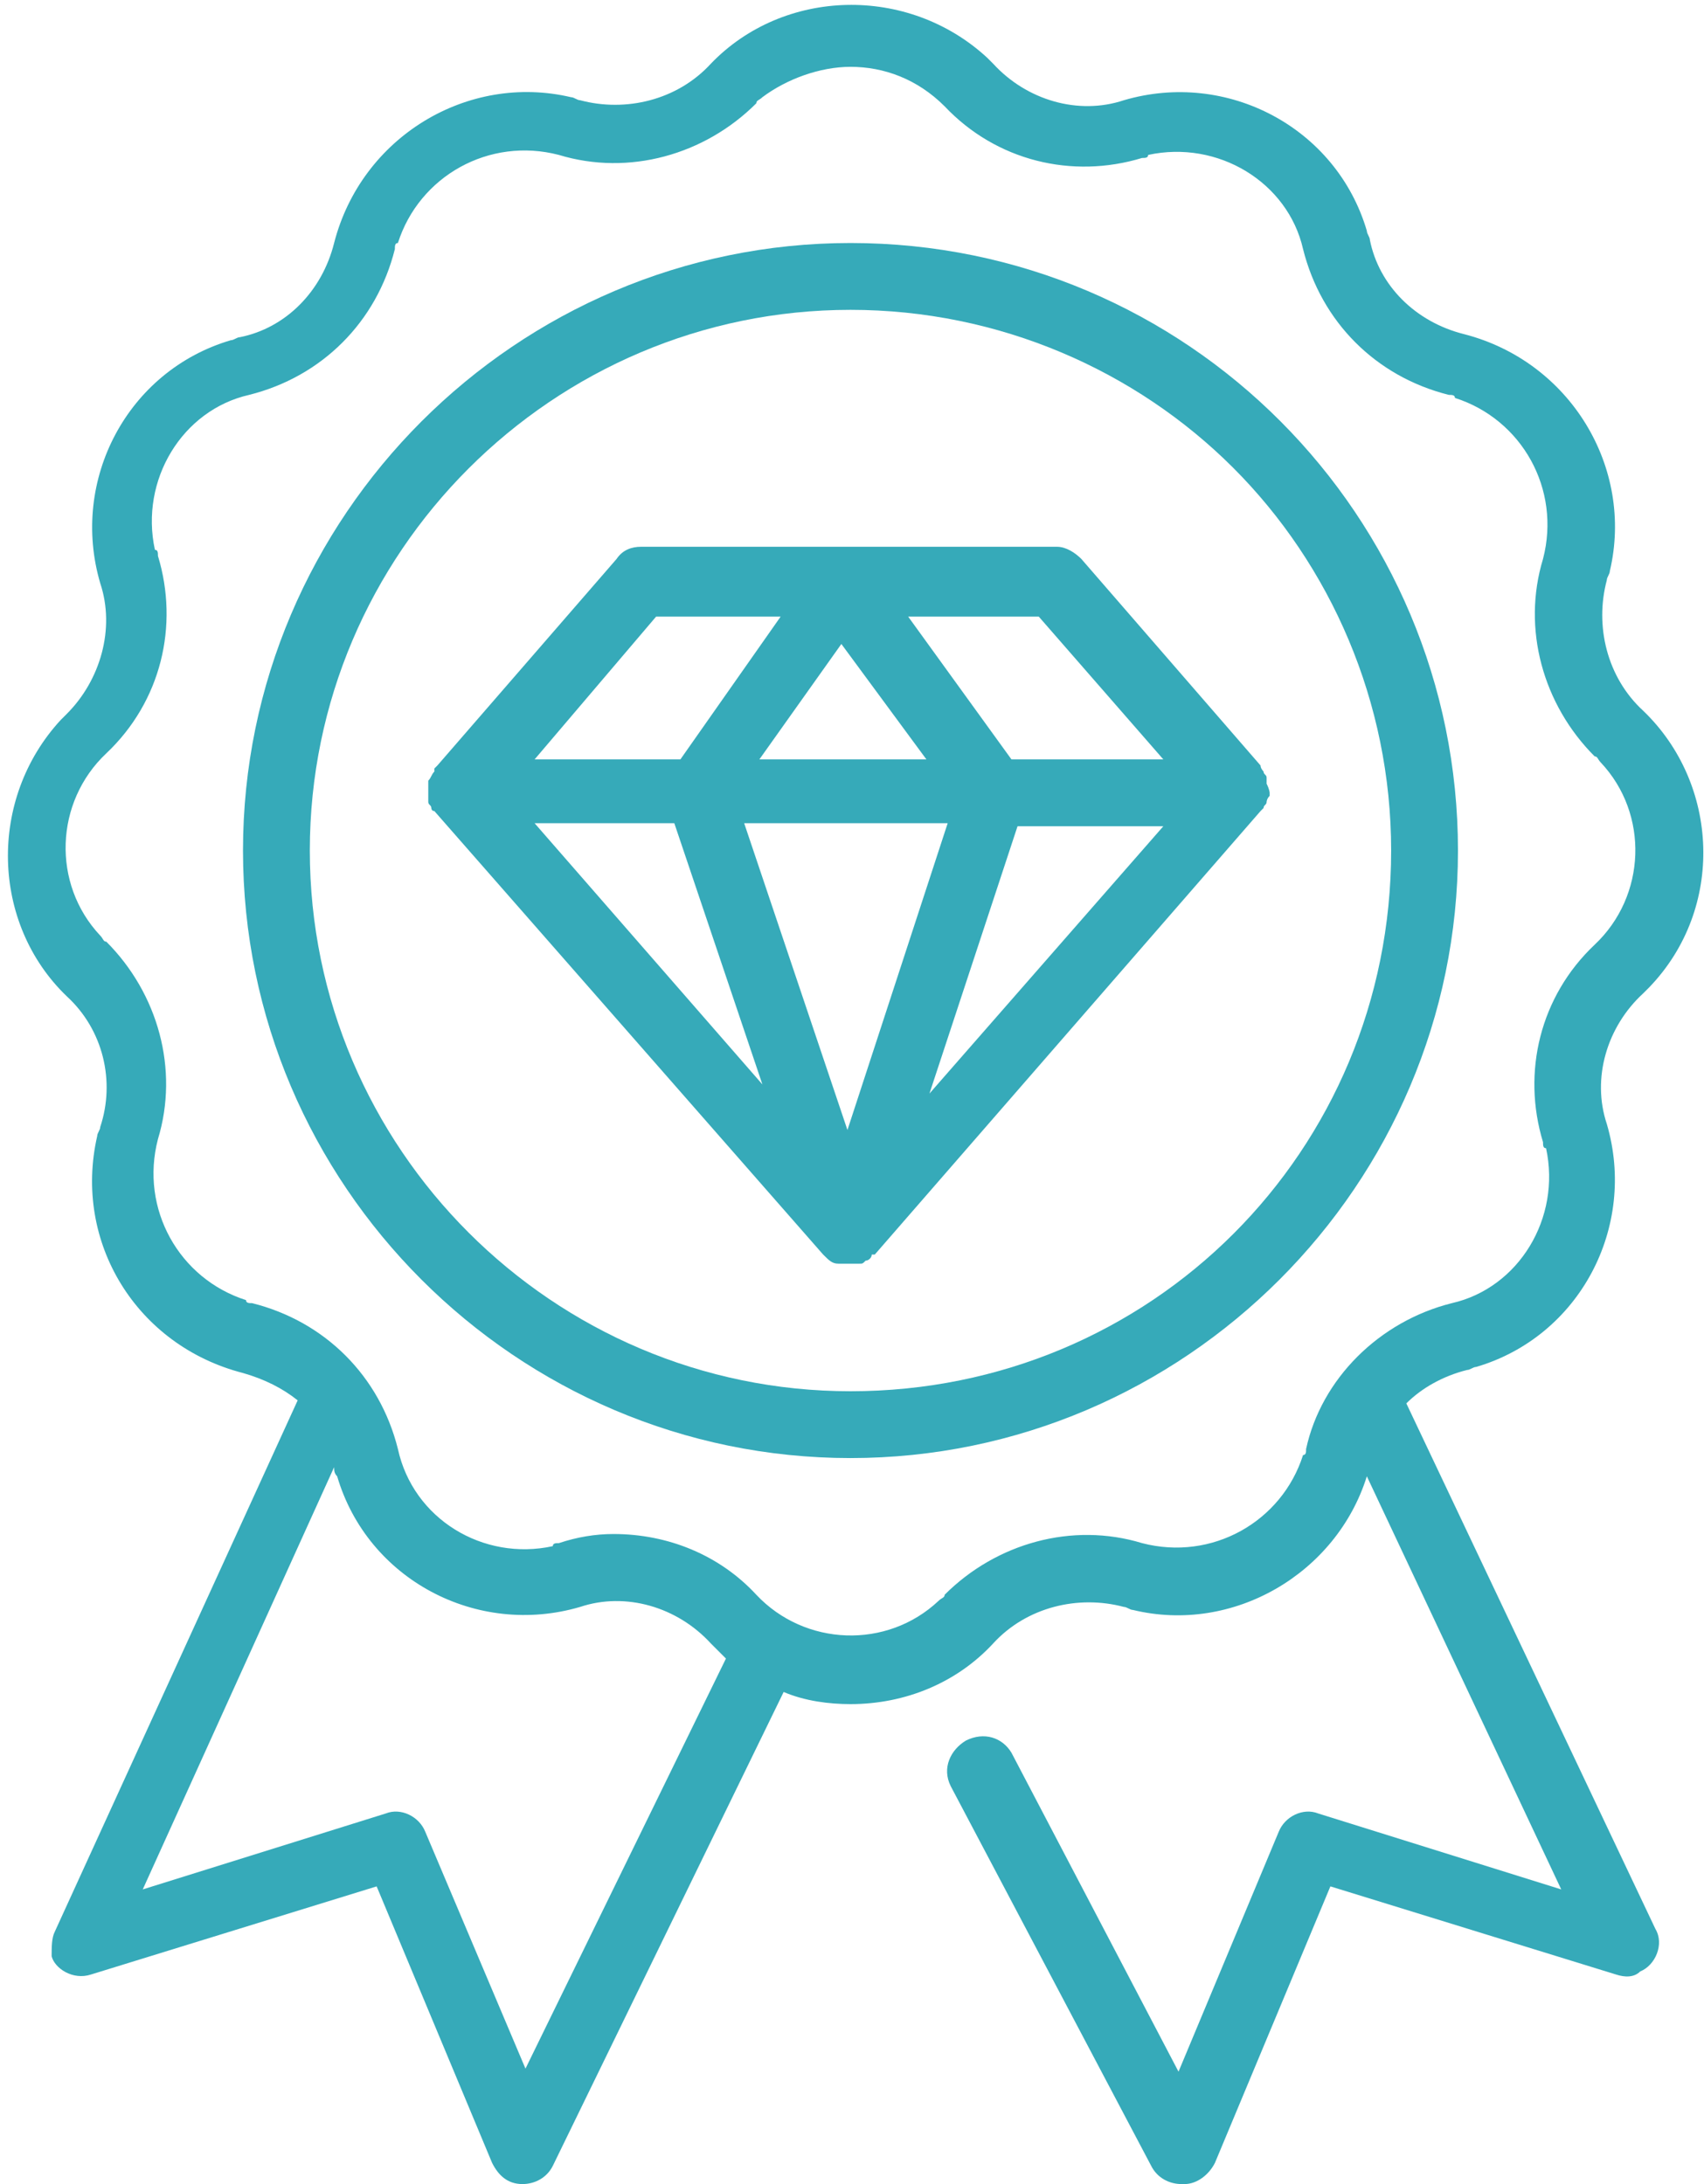 <?xml version="1.0" encoding="utf-8"?>
<!-- Generator: Adobe Illustrator 28.1.0, SVG Export Plug-In . SVG Version: 6.00 Build 0)  -->
<svg version="1.1" id="Group_6521" xmlns="http://www.w3.org/2000/svg" xmlns:xlink="http://www.w3.org/1999/xlink" x="0px" y="0px"
	 viewBox="0 0 56.1 71.9" style="enable-background:new 0 0 56.1 71.9;" xml:space="preserve">
<style type="text/css">
	.st0{fill:#36AAB9;}
</style>
<path class="st0" d="M46.3,46.2c0.5-0.5,1.2-0.9,2-1.1c0.1,0,0.2-0.1,0.3-0.1c3.4-1,5.3-4.6,4.3-8c-0.5-1.5,0-3.2,1.2-4.3
	c0.1-0.1,0.2-0.2,0.2-0.2c2.5-2.6,2.3-6.7-0.2-9.1c-1.2-1.1-1.6-2.8-1.2-4.3c0-0.1,0.1-0.2,0.1-0.3c0.8-3.4-1.3-6.9-4.8-7.8
	c-1.6-0.4-2.8-1.6-3.1-3.1c0-0.1-0.1-0.2-0.1-0.3c-1-3.4-4.6-5.3-8-4.3c-1.5,0.5-3.2,0-4.3-1.2c-0.1-0.1-0.2-0.2-0.2-0.2
	c-2.6-2.4-6.7-2.3-9.1,0.2c-1.1,1.2-2.8,1.6-4.3,1.2c-0.1,0-0.2-0.1-0.3-0.1c-3.4-0.8-6.9,1.3-7.8,4.8c-0.4,1.6-1.6,2.8-3.1,3.1
	c-0.1,0-0.2,0.1-0.3,0.1c-3.4,1-5.3,4.6-4.3,8c0.5,1.5,0,3.2-1.1,4.3c-0.1,0.1-0.2,0.2-0.2,0.2c-2.4,2.6-2.3,6.7,0.2,9.1
	c1.2,1.1,1.6,2.8,1.1,4.3c0,0.1-0.1,0.2-0.1,0.3c-0.8,3.5,1.3,6.9,4.8,7.8c0.7,0.2,1.3,0.5,1.8,0.9l-8,17.5
	c-0.1,0.2-0.1,0.5-0.1,0.8C1.8,64.8,2.4,65.2,3,65l9.4-2.9l3.8,9.1c0.2,0.4,0.5,0.7,1,0.7h0v0c0.4,0,0.8-0.2,1-0.6l7.6-15.6
	c0.7,0.3,1.5,0.4,2.2,0.4c1.8,0,3.5-0.7,4.7-2c1.1-1.2,2.8-1.6,4.3-1.2c0.1,0,0.2,0.1,0.3,0.1c3.3,0.8,6.7-1.2,7.7-4.4l6.4,13.6
	l-8-2.5c-0.5-0.2-1.1,0.1-1.3,0.6l-3.3,7.9l-5.5-10.5c-0.3-0.5-0.9-0.7-1.5-0.4c-0.5,0.3-0.8,0.9-0.5,1.5l6.6,12.5
	c0.2,0.4,0.6,0.6,1,0.6h0.1c0.4,0,0.8-0.3,1-0.7l3.8-9.1l9.4,2.9c0.3,0.1,0.6,0.1,0.8-0.1c0.5-0.2,0.8-0.9,0.5-1.4L46.3,46.2z
	 M17.3,68.1L14,60.3c-0.2-0.5-0.8-0.8-1.3-0.6l-8,2.5L11,48.3c0,0.1,0,0.2,0.1,0.3c1,3.4,4.6,5.3,8,4.3c1.5-0.5,3.2,0,4.3,1.2
	c0.2,0.2,0.4,0.4,0.5,0.5L17.3,68.1z M43,47.7c0,0.1,0,0.2-0.1,0.2c-0.7,2.2-3,3.5-5.3,2.9c-2.3-0.7-4.8,0-6.5,1.7
	c0,0.1-0.1,0.1-0.2,0.2c-1.7,1.6-4.4,1.5-6-0.2c-1.2-1.3-2.9-2-4.7-2h0c-0.6,0-1.2,0.1-1.8,0.3c-0.1,0-0.2,0-0.2,0.1
	c-2.3,0.5-4.6-0.9-5.1-3.2c-0.6-2.4-2.4-4.2-4.8-4.8c-0.1,0-0.2,0-0.2-0.1c-2.2-0.7-3.5-3-2.9-5.3c0.7-2.3,0-4.8-1.7-6.5
	c-0.1,0-0.1-0.1-0.2-0.2c-1.6-1.7-1.5-4.4,0.2-6c1.8-1.7,2.4-4.2,1.7-6.5c0-0.1,0-0.2-0.1-0.2c-0.5-2.3,0.9-4.6,3.1-5.1
	c2.4-0.6,4.2-2.4,4.8-4.8c0-0.1,0-0.2,0.1-0.2c0.7-2.2,3-3.5,5.3-2.9c2.3,0.7,4.8,0,6.5-1.7c0-0.1,0.1-0.1,0.2-0.2
	C25.9,2.6,27,2.2,28,2.2c1.1,0,2.2,0.4,3.1,1.3c1.7,1.8,4.2,2.4,6.5,1.7c0.1,0,0.2,0,0.2-0.1c2.3-0.5,4.6,0.9,5.1,3.1
	c0.6,2.4,2.4,4.2,4.8,4.8c0.1,0,0.2,0,0.2,0.1c2.2,0.7,3.5,3,2.9,5.3c-0.7,2.3,0,4.8,1.7,6.5c0.1,0,0.1,0.1,0.2,0.2
	c1.6,1.7,1.5,4.4-0.2,6c-1.8,1.7-2.4,4.2-1.7,6.5c0,0.1,0,0.2,0.1,0.2c0.5,2.3-0.9,4.6-3.1,5.1C45.4,43.5,43.5,45.4,43,47.7z"/>
<path id="Path_13526" class="st0" d="M28,8C17,8,8,17,8,28c0,11,9,20,20,20c11,0,20-9,20-20C48,17,39.1,8,28,8z M28,45.8
	c-9.8,0-17.8-8-17.8-17.8c0-9.8,8-17.8,17.8-17.8v0c4.9,0,9.4,2,12.6,5.2c3.2,3.2,5.2,7.7,5.2,12.6C45.8,37.9,37.9,45.8,28,45.8z"/>
<path class="st0" d="M41.7,25.8c0-0.1,0-0.1,0-0.2c0-0.1-0.1-0.1-0.1-0.2c0,0-0.1-0.1-0.1-0.2l-5.9-6.8c-0.2-0.2-0.5-0.4-0.8-0.4
	H21.1c-0.3,0-0.6,0.1-0.8,0.4l-5.9,6.8l-0.1,0.1c0,0,0,0,0,0.1c-0.1,0.1-0.1,0.2-0.2,0.3c0,0.1,0,0.1,0,0.1c0,0.1,0,0.3,0,0.4
	c0,0,0,0.1,0,0.1c0,0,0,0.1,0,0.1c0,0.1,0.1,0.1,0.1,0.2c0,0,0,0.1,0.1,0.1l12.8,14.6c0.2,0.2,0.3,0.3,0.5,0.3c0,0,0.1,0,0.1,0
	c0.1,0,0.1,0,0.2,0s0.1,0,0.2,0c0,0,0.1,0,0.2,0c0.1,0,0.1,0,0.2-0.1c0.1,0,0.2-0.1,0.2-0.2c0,0,0,0,0.1,0l12.7-14.6
	c0,0,0.1-0.1,0.1-0.1c0-0.1,0.1-0.1,0.1-0.2c0,0,0-0.1,0.1-0.2c0,0,0,0,0-0.1C41.8,26.1,41.8,26,41.7,25.8
	C41.8,25.8,41.8,25.8,41.7,25.8z M34.2,20.3l4.1,4.7h-5l-3.4-4.7H34.2z M30.5,25h-5.5l2.7-3.8L30.5,25z M21.6,20.3h4.1L22.4,25h-4.8
	L21.6,20.3z M17.6,27.1h4.6l2.9,8.6L17.6,27.1z M27.9,37.2l-3.4-10.1h6.7L27.9,37.2z M30.6,36l2.9-8.8h4.8L30.6,36z"/>
<path id="Path_13528" class="st0" d="M41.5,25.3L41.5,25.3C41.5,25.3,41.5,25.4,41.5,25.3C41.6,25.4,41.5,25.4,41.5,25.3z"/>
</svg>
